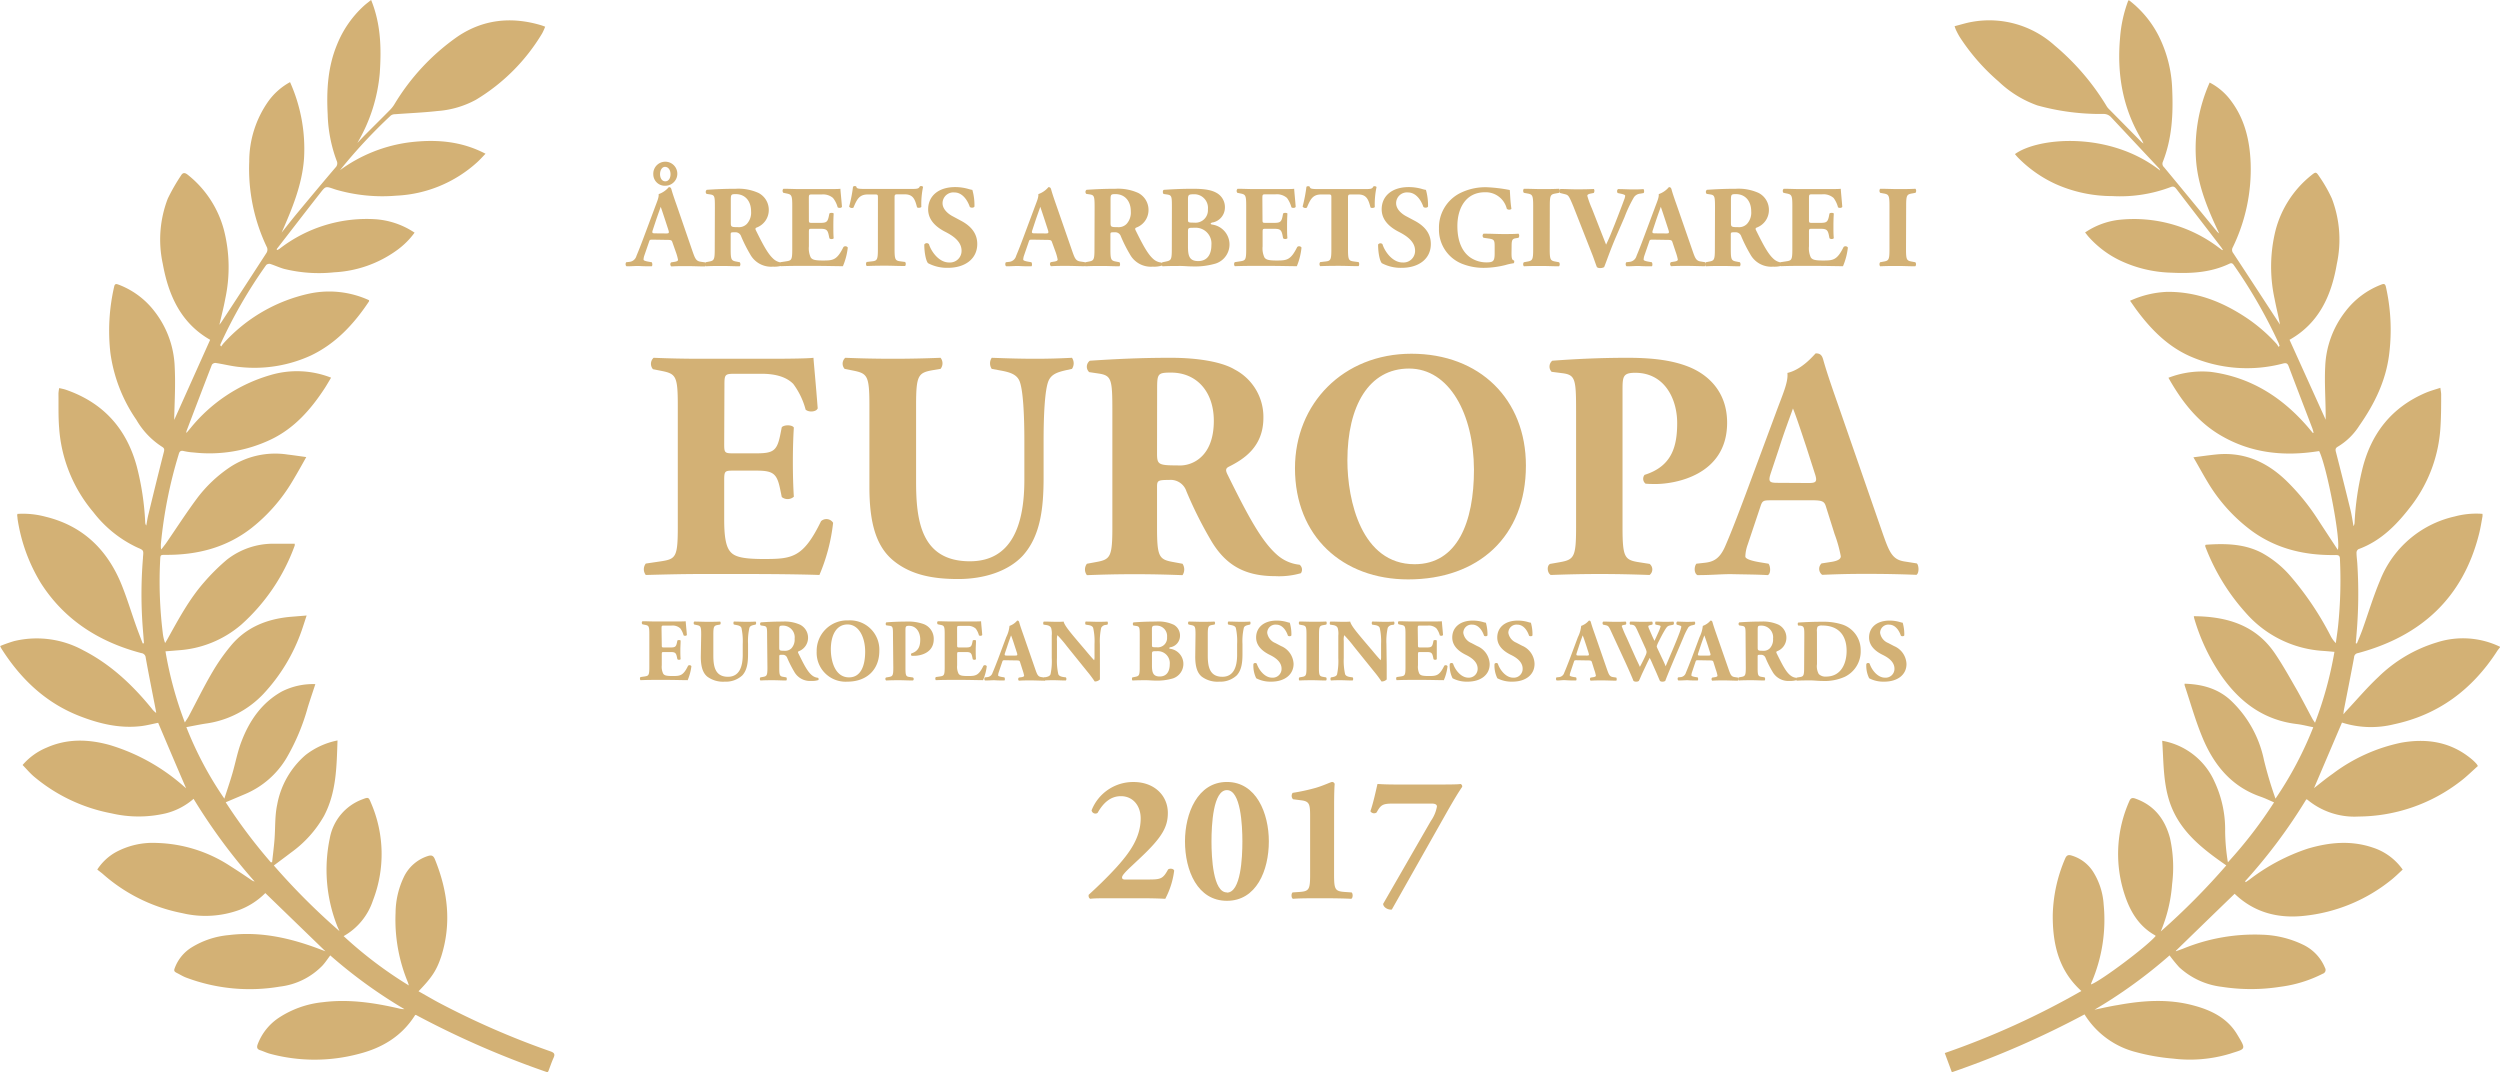 <svg id="Layer_1" data-name="Layer 1" xmlns="http://www.w3.org/2000/svg" viewBox="0 0 536.63 230.16"><defs><style>.cls-1{fill:#d3b175;}</style></defs><path class="cls-1" d="M558.19,167c-.25.32-.52.62-.74,1-5.28,8.09-12.47,13.48-22,15.52a20.5,20.5,0,0,1-11.19-.36l-6,14.07c1.21-.94,2.55-2.06,4-3.07a36.89,36.89,0,0,1,14.72-6.68c5.63-1,10.83-.14,15.3,3.69a10.2,10.2,0,0,1,.87.87,3.19,3.19,0,0,1,.28.45c-1.26,1.12-2.47,2.33-3.82,3.34a36.12,36.12,0,0,1-21.78,7.5,15.8,15.8,0,0,1-11-3.62,1.07,1.07,0,0,0-.23-.07,115.37,115.37,0,0,1-13.14,17.59l.15.18.74-.5a42.33,42.33,0,0,1,12.54-6.68c4.61-1.37,9.29-1.83,14-.23a12.56,12.56,0,0,1,6.4,4.72c-.85.78-1.66,1.59-2.55,2.29a35.59,35.59,0,0,1-18.75,7.65c-5.18.53-10.4-.54-14.77-4.75q-6.31,6.1-12.61,12.23l0,.11,1.53-.55a40.44,40.44,0,0,1,17.05-3,21.57,21.57,0,0,1,8.67,2.12,9.48,9.48,0,0,1,4.76,5,.85.85,0,0,1-.48,1.25,27.81,27.81,0,0,1-9.14,2.81,40.69,40.69,0,0,1-12.56,0,16.25,16.25,0,0,1-9.13-4.21,32.61,32.61,0,0,1-2.06-2.53,105.57,105.57,0,0,1-16.12,11.66c1.67-.35,3.33-.74,5-1,5.45-1,10.91-1.38,16.35.11,3.74,1,7.17,2.69,9.25,6.14s1.86,3.09-1.46,4.18A29.87,29.87,0,0,1,488,255.29a44.5,44.5,0,0,1-7.88-1.37A18.27,18.27,0,0,1,469,245.8a195.38,195.38,0,0,1-28.48,12.42L439,254.1a172.63,172.63,0,0,0,29.32-13.32c-4.93-4.45-6.19-10.19-6.14-16.38a32.34,32.34,0,0,1,2.64-12c.33-.81.74-.91,1.46-.68a8.26,8.26,0,0,1,4.55,3.44,14.94,14.94,0,0,1,2.27,7,34.09,34.09,0,0,1-2.57,16.72,2.19,2.19,0,0,0-.12.33.45.45,0,0,0,0,.16c2.19-.82,11.87-8.07,13.83-10.36,0,0,0-.14-.05-.15-3.91-2.18-5.76-5.82-6.93-9.9a27.9,27.9,0,0,1,1.33-18.88c.29-.7.61-.85,1.32-.6,4.09,1.44,6.37,4.47,7.44,8.51a29,29,0,0,1,.45,9.83A32.4,32.4,0,0,1,485.36,228a150.73,150.73,0,0,0,14.07-14.18c-5.35-3.71-10.37-7.6-12.34-14.18-1.23-4.13-1.12-8.35-1.42-12.57a15.13,15.13,0,0,1,11.25,8.82,24.16,24.16,0,0,1,2.26,10.67,45,45,0,0,0,.59,6.6,95.07,95.07,0,0,0,9.91-12.87c-1-.43-1.94-.89-2.89-1.22-6.39-2.21-10.17-7-12.6-13-1.45-3.55-2.49-7.27-3.71-10.92a1.76,1.76,0,0,1,0-.33c3.71.11,7.1,1,9.89,3.57a24.32,24.32,0,0,1,7.14,12.8,84.55,84.55,0,0,0,2.48,8.3,78,78,0,0,0,8.11-15.33c-1.24-.24-2.37-.54-3.52-.68-7.18-.86-12.35-4.77-16.34-10.56a43,43,0,0,1-5.68-12.07,3.69,3.69,0,0,1-.1-.52c7,.05,13.23,1.85,17.38,7.95,1.76,2.59,3.28,5.35,4.85,8.07,1.12,2,2.14,4,3.22,6,.13.24.31.47.56.85a80.07,80.07,0,0,0,4.17-15.22c-.86-.07-1.63-.15-2.41-.2a24,24,0,0,1-16.58-8.13,45.17,45.17,0,0,1-8.73-14.28,1.1,1.1,0,0,1,0-.27s.08-.11.13-.11c4.14-.29,8.23-.23,12,1.74a22.19,22.19,0,0,1,6.25,5.11,65.58,65.58,0,0,1,8.52,12.72,6.25,6.25,0,0,0,1.12,1.55c.16-1.24.36-2.47.49-3.71a95.67,95.67,0,0,0,.39-14.36c0-.76-.34-.85-1-.84-6.41.1-12.43-1.26-17.74-5.05a35.76,35.76,0,0,1-9.71-10.71c-1-1.66-1.92-3.36-3-5.22,1.68-.21,3.2-.43,4.72-.59,6-.65,10.93,1.5,15.19,5.59a47.21,47.21,0,0,1,6.79,8.32c1.41,2.16,2.83,4.32,4.29,6.54.72-1.9-2.34-17.9-4-21.2-7.5,1.22-14.73.48-21.35-3.49-4.86-2.91-8.22-7.29-11-12.24a20,20,0,0,1,9.14-1.26c8.58,1.15,15.37,5.49,20.93,12l.9,1.08s.06,0,.19,0a9.12,9.12,0,0,0-.25-.91c-1.71-4.47-3.43-8.93-5.12-13.41-.24-.63-.54-.72-1.19-.56a30.4,30.4,0,0,1-19.93-1.54c-4.72-2.08-8.27-5.63-11.33-9.71-.53-.7-1-1.42-1.58-2.22a21.14,21.14,0,0,1,7.9-1.91c6.15-.08,11.62,2,16.71,5.32a34.9,34.9,0,0,1,6.83,5.83,4.26,4.26,0,0,1,.42.65l.24-.19a6.45,6.45,0,0,0-.21-.62A109.06,109.06,0,0,0,501.07,85c-.27-.39-.49-.57-1-.32-4,1.9-8.21,2.12-12.5,1.91A27.28,27.28,0,0,1,476.68,84a21.52,21.52,0,0,1-6.8-5.1c-.25-.28-.47-.59-.76-.94a16.39,16.39,0,0,1,7.07-2.69,30.07,30.07,0,0,1,21.71,6l.64.47h.17a6.32,6.32,0,0,0-.42-.66l-9.57-12.45c-.33-.42-.61-.66-1.24-.41a30.64,30.64,0,0,1-12.54,1.93,29.77,29.77,0,0,1-12.15-2.59,27.2,27.2,0,0,1-8.1-5.7c-.22-.23-.42-.48-.63-.72,4.92-3.6,20.32-5,31.17,3.53a2.24,2.24,0,0,0-.18-.41L474.7,53.22a2.16,2.16,0,0,0-1.71-.7,50.63,50.63,0,0,1-14.11-1.83,23.39,23.39,0,0,1-8.34-5.15,44.49,44.49,0,0,1-8.28-9.46c-.31-.49-.57-1-.84-1.55a7,7,0,0,1-.31-.85c1.29-.32,2.51-.72,3.76-.93a20.93,20.93,0,0,1,17.7,5.06,52.14,52.14,0,0,1,11.15,13,3,3,0,0,0,.49.63q3.5,3.54,7,7.09c.08.07.17.13.46.34-.2-.4-.28-.61-.39-.79-4.11-6.77-5.35-14.15-4.65-21.94a28.65,28.65,0,0,1,1.77-8h.18a22.41,22.41,0,0,1,6.36,7.68,27.45,27.45,0,0,1,2.87,11.27c.24,5.35,0,10.64-2,15.7a1,1,0,0,0,.25,1.16q5.63,6.8,11.22,13.62c.08.09.14.19.22.27s.14.11.41.33c-2.52-5.3-4.66-10.45-5-16.13a34.89,34.89,0,0,1,2.95-16.26,13.14,13.14,0,0,1,4.59,3.93c2.94,3.92,4,8.45,4.2,13.23a38.31,38.31,0,0,1-3.82,18.19,1.1,1.1,0,0,0,.09,1.27c3.17,4.81,6.31,9.63,9.46,14.46l.57.87c-.33-1.86-.81-3.67-1.15-5.5A32.31,32.31,0,0,1,510,77.52a22.33,22.33,0,0,1,7.7-11.85c.9-.72,1-.76,1.65.22a30.37,30.37,0,0,1,2.74,4.79,24.66,24.66,0,0,1,1.07,14C522,91.55,519.29,97.47,513,101l7.76,17.15v-.72c0-3.55-.28-7.11-.1-10.65A20.55,20.55,0,0,1,525,94.91a17.56,17.56,0,0,1,7.67-5.75c.46-.17.81-.3,1,.39A42.06,42.06,0,0,1,534.4,104c-.69,5.77-3.16,10.78-6.44,15.46a13.88,13.88,0,0,1-4.56,4.46c-.57.32-.58.62-.43,1.19q1.6,6.22,3.13,12.47c.27,1.12.43,2.28.64,3.42a1.63,1.63,0,0,0,.23-.85,60.69,60.69,0,0,1,1.6-11.14c1.87-7.84,6.31-13.54,13.81-16.7,1-.4,2-.68,3-1,.07.6.17,1,.17,1.41,0,2.44,0,4.88-.17,7.31a30.7,30.7,0,0,1-6.08,16.38c-3.09,4.08-6.54,7.72-11.51,9.53a.93.93,0,0,0-.41.71c0,.79.12,1.58.17,2.37a102,102,0,0,1-.18,15.34l-.15,1.77.24.06c.41-1,.84-2,1.22-3.06,1.24-3.48,2.29-7,3.74-10.44a22.51,22.51,0,0,1,16-13.76,17.83,17.83,0,0,1,6-.57,3.45,3.45,0,0,1,0,.57c-.23,1.24-.42,2.49-.73,3.71-3.47,13.82-12.54,22-26,25.61a.94.94,0,0,0-.83.91c-.71,3.81-1.47,7.61-2.21,11.41a7.84,7.84,0,0,0-.07.81c.28-.34.42-.53.58-.69,2.29-2.45,4.45-5,6.9-7.3a30.62,30.62,0,0,1,12.55-7.43,18.29,18.29,0,0,1,13.57.93Z" transform="translate(-21.55 -28.06)"/><path class="cls-1" d="M94,187c-.2,5.58-.21,11.1-2.9,16.2A24.62,24.62,0,0,1,84,211.08c-1.18.91-2.39,1.79-3.67,2.76a143.05,143.05,0,0,0,14.09,14.09L94,227a33,33,0,0,1-1.66-19,11,11,0,0,1,7.08-8.39c1.19-.46,1.27-.43,1.74.74a27.57,27.57,0,0,1,.44,21A13.68,13.68,0,0,1,95.31,229a88.84,88.84,0,0,0,14,10.59c-.12-.39-.17-.59-.25-.78A35,35,0,0,1,106.46,224a18.15,18.15,0,0,1,1.73-7.59,8.64,8.64,0,0,1,5.2-4.6c.76-.24,1.18-.13,1.52.72,2.76,6.8,3.61,13.71,1.35,20.83-1,3-2,4.51-4.87,7.48,1.38.77,2.71,1.55,4.06,2.29a174.87,174.87,0,0,0,24.27,10.61c.87.31,1,.64.63,1.44s-.72,1.86-1.08,2.79a1.13,1.13,0,0,1-.2.26,193,193,0,0,1-28.25-12.32c-.1,0-.18.06-.2.1-2.84,4.49-7.05,7-12.06,8.27a36.77,36.77,0,0,1-19.17-.06c-.67-.19-1.31-.51-2-.73s-.76-.65-.52-1.29a11.86,11.86,0,0,1,4.48-5.64,21,21,0,0,1,9.54-3.38c5.48-.69,10.85.1,16.17,1.32a5.05,5.05,0,0,0,1.31.18,105.09,105.09,0,0,1-15.93-11.54c-.58.77-1.07,1.53-1.68,2.19a15.18,15.18,0,0,1-9.16,4.51A38.64,38.64,0,0,1,61.5,237.9c-.69-.26-1.32-.66-2-1s-.61-.58-.41-1.12a8.79,8.79,0,0,1,3.58-4.35,18.28,18.28,0,0,1,8-2.65c6.78-.84,13.2.63,19.47,3l1.27.48-12.91-12.5a15.71,15.71,0,0,1-5.5,3.59,21.32,21.32,0,0,1-12.32.72,36.1,36.1,0,0,1-17-8.36c-.39-.35-.84-.65-1.25-1a11.39,11.39,0,0,1,3.87-3.67A16.68,16.68,0,0,1,55.18,209a30.24,30.24,0,0,1,15.7,4.9c1.58,1,3.09,2,4.63,3.06a2,2,0,0,0,.7.32A123.63,123.63,0,0,1,63.1,199.53a14.36,14.36,0,0,1-5.94,3.11,25.59,25.59,0,0,1-11.71,0,36.28,36.28,0,0,1-16.68-7.95c-.83-.72-1.55-1.58-2.37-2.42a13.67,13.67,0,0,1,5.09-3.7c4.46-2,9-1.87,13.62-.59a42.41,42.41,0,0,1,15.83,8.81l.56.48c-2-4.62-4-9.34-6-14.06-1.08.21-2.35.55-3.65.71-4.62.55-9-.51-13.25-2.17-7.31-2.86-12.65-8-16.78-14.52a4.64,4.64,0,0,1-.23-.5,30.51,30.51,0,0,1,3-1.06,20.8,20.8,0,0,1,14.87,2c5.84,3,10.5,7.38,14.61,12.42a4.19,4.19,0,0,0,1,1c0-.23-.06-.46-.1-.69-.72-3.71-1.47-7.43-2.14-11.15a1.05,1.05,0,0,0-.94-1c-9-2.37-16.49-7.07-21.58-15.05a36.84,36.84,0,0,1-5-13.82c0-.23-.05-.46-.07-.7a2,2,0,0,1,.06-.31,18.66,18.66,0,0,1,6,.6c7.79,1.89,13,6.78,16.1,14,1.31,3.1,2.26,6.35,3.4,9.53.44,1.24.92,2.46,1.39,3.68l.26-.05c-.07-.9-.13-1.81-.21-2.71a94.37,94.37,0,0,1,0-15.59c0-.06,0-.12,0-.18.15-1.51.14-1.48-1.23-2.07A25.58,25.58,0,0,1,41.59,138a31.34,31.34,0,0,1-7.35-18.16c-.19-2.43-.11-4.87-.14-7.31a7.49,7.49,0,0,1,.16-1.17c.52.13,1,.21,1.46.37,8,2.78,13,8.33,15.2,16.49a58.61,58.61,0,0,1,1.8,11.92,1.18,1.18,0,0,0,.23.73c.14-.78.25-1.56.44-2.32,1.09-4.5,2.19-9,3.34-13.5.14-.56.08-.81-.43-1.11a16.91,16.91,0,0,1-5.48-5.77,33.2,33.2,0,0,1-5.57-14.32,42.32,42.32,0,0,1,.81-14.28c.15-.69.5-.57,1-.39a17.51,17.51,0,0,1,7.62,5.67,20.58,20.58,0,0,1,4.37,12c.18,3.54,0,7.1-.1,10.65,0,.22,0,.43,0,.69L66.66,101c-6.26-3.57-8.94-9.5-10.17-16.32a24.46,24.46,0,0,1,1.08-14,41.14,41.14,0,0,1,2.83-4.94c.39-.66.82-.66,1.42-.19a22.46,22.46,0,0,1,7.83,12A32.21,32.21,0,0,1,69.9,92.2c-.33,1.81-.8,3.59-1.26,5.59.24-.34.39-.52.52-.72Q74,89.69,78.78,82.3a1.35,1.35,0,0,0,.1-1.09,38.91,38.91,0,0,1-3.83-18.46,22.39,22.39,0,0,1,4.18-13.06,13.93,13.93,0,0,1,4.58-4,35,35,0,0,1,3,16.38C86.41,67.73,84.25,72.87,82,78c1-1.26,2-2.54,3-3.77,2.84-3.42,5.68-6.83,8.56-10.21a1.25,1.25,0,0,0,.25-1.47,30.69,30.69,0,0,1-1.92-9.9c-.27-5.12,0-10.17,2-15a22.67,22.67,0,0,1,5.84-8.4c.41-.37.86-.69,1.48-1.2,2.11,5.18,2.21,10.41,1.86,15.69a35.52,35.52,0,0,1-4.81,15c.6-.62,1.19-1.26,1.8-1.87,1.72-1.73,3.46-3.44,5.17-5.18a6.86,6.86,0,0,0,.93-1.16,47.66,47.66,0,0,1,13.61-14.62c5.47-3.69,11.5-4.32,17.8-2.47.31.09.6.2,1,.35a12.58,12.58,0,0,1-.63,1.41,41.41,41.41,0,0,1-14.24,14.28,20.35,20.35,0,0,1-8.24,2.41c-3,.34-6.09.46-9.14.69a1.53,1.53,0,0,0-.88.27A112.83,112.83,0,0,0,94.53,64.59a32.22,32.22,0,0,1,15.08-6c5.56-.65,10.94-.26,16.16,2.47-.67.69-1.21,1.3-1.81,1.84a27.69,27.69,0,0,1-17.33,7.16,35.76,35.76,0,0,1-12.9-1.27l-.5-.16c-1.76-.61-1.78-.63-2.9.81-3.15,4-6.27,8.08-9.41,12.12l.15.17a4.09,4.09,0,0,0,.46-.25A30.53,30.53,0,0,1,102,75.11,17.26,17.26,0,0,1,110.54,78a16.87,16.87,0,0,1-3.89,3.84A25.08,25.08,0,0,1,93.3,86.51a31.15,31.15,0,0,1-10.76-.73c-1-.28-2-.75-3-1.07a1,1,0,0,0-.84.22A103.18,103.18,0,0,0,68.85,102a.93.93,0,0,0,0,.24l.19.19a6.35,6.35,0,0,1,.47-.65A34.77,34.77,0,0,1,88,91.07a20.53,20.53,0,0,1,12.76,1.43.62.62,0,0,1,0,.25c-3.24,4.88-7.14,9.08-12.5,11.63a29.07,29.07,0,0,1-15.14,2.47c-1.77-.15-3.52-.62-5.29-.88a.93.93,0,0,0-.79.37c-1.85,4.76-3.66,9.53-5.48,14.31,0,0,0,.11,0,.36l.92-1.1a34.42,34.42,0,0,1,17.08-11.33,20,20,0,0,1,13.06.55c-.46.76-.89,1.52-1.36,2.25-3,4.59-6.52,8.6-11.52,11a30.68,30.68,0,0,1-16.57,2.81,13.31,13.31,0,0,1-2.09-.29c-.7-.19-1,0-1.17.68a97.07,97.07,0,0,0-3.83,19.32c0,.23,0,.47,0,.71a2.17,2.17,0,0,0,.09.4c.37-.49.68-.89,1-1.31,2.21-3.22,4.33-6.51,6.66-9.65a29,29,0,0,1,6.93-6.61,17.63,17.63,0,0,1,12.53-2.81c1.27.15,2.54.34,4,.54-1,1.8-1.95,3.49-2.94,5.14a36.48,36.48,0,0,1-8.76,10.05c-5.43,4.25-11.69,5.84-18.47,5.8-1.16,0-1.13,0-1.19,1.11a90.13,90.13,0,0,0,.55,15.58,9.21,9.21,0,0,0,.51,2.24c.2-.32.4-.64.59-1,2.31-4.16,4.57-8.37,7.74-12a43.77,43.77,0,0,1,4.93-4.89,16.11,16.11,0,0,1,10.08-3.43c1.49,0,3,0,4.48,0a2.18,2.18,0,0,1,0,.4,41.86,41.86,0,0,1-11.5,17,23,23,0,0,1-13.4,5.47l-2.84.23a79.39,79.39,0,0,0,4.16,15.27c.38-.62.68-1,.92-1.5,1.65-3.11,3.2-6.28,5-9.33a41.5,41.5,0,0,1,3.83-5.49c3.28-4.05,7.74-5.87,12.83-6.35l3.56-.29c-.39,1.18-.72,2.23-1.08,3.27A38.43,38.43,0,0,1,78.1,177a20.93,20.93,0,0,1-12.55,6.4c-1.3.21-2.58.48-4,.74a76.09,76.09,0,0,0,8.16,15.35c.58-1.8,1.19-3.58,1.72-5.39.68-2.34,1.12-4.76,2-7,1.71-4.43,4.34-8.21,8.6-10.6a14.77,14.77,0,0,1,7.21-1.59c-.54,1.65-1.1,3.28-1.61,4.93a45.71,45.71,0,0,1-4.58,10.93,18.82,18.82,0,0,1-8.8,7.7L70,200.27a115,115,0,0,0,9.67,12.87l.29,0c.17-1.61.38-3.22.51-4.83.2-2.52.05-5.1.58-7.54a18.42,18.42,0,0,1,6.05-10.61A16.23,16.23,0,0,1,94,187Z" transform="translate(-21.55 -28.06)"/><path class="cls-1" d="M161.68,79.5c-.6,0-.67,0-.82.5l-1,2.9a2.86,2.86,0,0,0-.17.9c0,.15.32.3,1,.42l.75.13c.15.17.2.75,0,.87-.87,0-1.77,0-2.82-.07-.85,0-1.43.07-2.58.07-.27-.15-.25-.67-.07-.87l.67-.08A1.72,1.72,0,0,0,158.16,83c.42-1,.9-2.2,1.57-4l2.28-6.1c.57-1.57,1-2.44.92-3.17a5,5,0,0,0,2.18-1.5c.32,0,.47.13.57.5.2.73.5,1.65,1.13,3.42L170.2,82c.53,1.5.75,2.08,1.68,2.23l1,.15c.15.12.2.72,0,.87-1.2,0-2.55-.07-3.85-.07s-2.22,0-3.37.07a.57.57,0,0,1-.05-.87l.8-.13c.58-.1.68-.27.68-.42a10.54,10.54,0,0,0-.48-1.7L165.86,80c-.13-.4-.33-.45-1.2-.45Zm2.85-1.33c.58,0,.7-.07.5-.72l-.65-2c-.35-1.07-.8-2.42-1-3-.2.58-.7,1.93-1.08,3.08l-.62,1.87c-.23.68-.1.75.52.75Zm-2.75-12.72a2.58,2.58,0,1,1,2.58,2.48A2.47,2.47,0,0,1,161.78,65.45Zm3.7,0c0-.82-.4-1.52-1.12-1.57s-1.13.75-1.13,1.57.4,1.53,1.13,1.53S165.48,66.28,165.48,65.45Z" transform="translate(-21.55 -28.06)"/><path class="cls-1" d="M175,72.7c0-2.5,0-2.77-1.1-2.92l-.68-.1a.57.57,0,0,1,.05-.88c1.88-.12,3.83-.22,6.2-.22a10.45,10.45,0,0,1,4.9.9,4.08,4.08,0,0,1,2.2,3.69,4,4,0,0,1-2.65,3.75c-.25.13-.25.28-.13.55,1.65,3.35,2.68,5.23,3.88,6.25a3,3,0,0,0,1.67.7.47.47,0,0,1,.1.65,5.86,5.86,0,0,1-2,.23,5.11,5.11,0,0,1-4.85-2.63,31.89,31.89,0,0,1-1.95-3.87,1.27,1.27,0,0,0-1.32-.88c-.88,0-.93,0-.93.55v3.08c0,2.3.15,2.47,1.28,2.67l.67.13a.77.77,0,0,1,0,.87c-1.32,0-2.47-.07-3.67-.07s-2.35,0-3.65.07a.71.71,0,0,1,0-.87l.67-.13c1.13-.2,1.28-.37,1.28-2.67Zm3.42,3.17c0,.88.08.95,1.55.95a2.38,2.38,0,0,0,1.9-.7,3.6,3.6,0,0,0,.9-2.7c0-2.25-1.32-3.69-3.27-3.69-1,0-1.08.07-1.08,1.27Z" transform="translate(-21.55 -28.06)"/><path class="cls-1" d="M195.18,75.15c0,.7,0,.75.7.75h1.72c1.3,0,1.6-.18,1.85-1.38l.13-.62c.17-.2.8-.2.92,0-.05.8-.07,1.7-.07,2.65s0,1.85.07,2.65c-.12.23-.75.25-.92,0l-.13-.63c-.25-1.2-.55-1.4-1.85-1.4h-1.72c-.67,0-.7,0-.7.78v3a4.56,4.56,0,0,0,.4,2.38c.33.45.8.65,2.62.65,2.18,0,3-.08,4.4-2.9a.61.61,0,0,1,.93.12,14.13,14.13,0,0,1-1.05,4c-1.33,0-3.73-.07-5.77-.07h-3.25c-1.2,0-2.43,0-4.3.07a.71.71,0,0,1,0-.87l1.17-.18c1.13-.17,1.28-.32,1.28-2.62V72.22c0-2.27-.15-2.42-1.28-2.64l-.62-.13a.62.62,0,0,1,0-.87c1.17,0,2.4.07,3.6.07h5.29c1.6,0,3,0,3.35-.07,0,.4.2,2.19.33,3.87-.1.27-.68.32-.93.1a5.44,5.44,0,0,0-1-2A3.25,3.25,0,0,0,198,69.8h-2c-.83,0-.83,0-.83,1Z" transform="translate(-21.55 -28.06)"/><path class="cls-1" d="M210,70.52c0-.59,0-.72-.6-.72h-1.55c-1.83,0-2.35,1-3.1,2.82a.71.71,0,0,1-.93-.22,30.72,30.72,0,0,0,.83-4.25A.62.62,0,0,1,205,68a.55.55,0,0,1,.35.1c.12.42.2.52,2.1.52h9.29c1.65,0,2,0,2.25-.55a.65.65,0,0,1,.33-.07.54.54,0,0,1,.37.17,17.71,17.71,0,0,0-.37,4.3c-.13.22-.8.27-.93.07-.42-1.59-.77-2.77-2.65-2.77h-1.5c-.6,0-.67.08-.67.72v11c0,2.32.15,2.52,1.27,2.67l1,.13a.77.77,0,0,1,0,.87c-1.62,0-2.87-.07-4-.07s-2.5,0-4.25.07a.71.71,0,0,1,0-.87l1.12-.13c1.13-.12,1.28-.35,1.28-2.67Z" transform="translate(-21.55 -28.06)"/><path class="cls-1" d="M225,85.55a8.7,8.7,0,0,1-4.25-1c-.47-.55-.8-2.35-.8-4a.62.62,0,0,1,1-.08c.5,1.63,2.18,3.93,4.3,3.93a2.49,2.49,0,0,0,2.7-2.53c0-2-1.9-3.22-3.4-4-1.8-.9-3.77-2.4-3.77-4.88,0-2.82,2.17-4.77,5.8-4.77a10.1,10.1,0,0,1,2.84.4,6.08,6.08,0,0,0,.85.2,12.17,12.17,0,0,1,.45,3.57c-.12.3-.75.33-1,.08-.43-1.27-1.5-3.1-3.3-3.1a2.32,2.32,0,0,0-2.55,2.32c0,1.15,1,2.2,2.28,2.85l1.64.88c1.55.82,3.53,2.27,3.53,5C231.33,83.55,228.8,85.55,225,85.55Z" transform="translate(-21.55 -28.06)"/><path class="cls-1" d="M243.18,79.5c-.6,0-.67,0-.82.5l-1,2.9a2.86,2.86,0,0,0-.17.9c0,.15.32.3,1,.42l.75.13c.15.17.2.75,0,.87-.87,0-1.77,0-2.82-.07-.85,0-1.43.07-2.58.07-.27-.15-.25-.67-.07-.87l.67-.08A1.72,1.72,0,0,0,239.66,83c.42-1,.9-2.2,1.57-4l2.28-6.1c.57-1.57,1-2.44.92-3.17a5,5,0,0,0,2.17-1.5c.33,0,.48.13.58.5.2.73.5,1.65,1.12,3.42l3.4,9.8c.53,1.5.75,2.08,1.68,2.23l1,.15c.15.12.2.72,0,.87-1.2,0-2.55-.07-3.85-.07s-2.22,0-3.37.07a.56.56,0,0,1-.05-.87l.8-.13c.57-.1.67-.27.67-.42a10,10,0,0,0-.47-1.7L247.35,80c-.12-.4-.32-.45-1.2-.45ZM246,78.17c.57,0,.7-.07.5-.72l-.65-2c-.35-1.07-.8-2.42-1-3-.19.58-.69,1.93-1.07,3.08l-.62,1.87c-.23.68-.1.75.52.75Z" transform="translate(-21.55 -28.06)"/><path class="cls-1" d="M256.51,72.7c0-2.5-.05-2.77-1.1-2.92l-.68-.1a.57.57,0,0,1,.05-.88c1.88-.12,3.82-.22,6.2-.22a10.47,10.47,0,0,1,4.9.9,4.08,4.08,0,0,1,2.2,3.69,4,4,0,0,1-2.65,3.75c-.25.13-.25.28-.13.55,1.65,3.35,2.68,5.23,3.88,6.25a3,3,0,0,0,1.67.7.47.47,0,0,1,.1.65,5.86,5.86,0,0,1-2,.23,5.11,5.11,0,0,1-4.85-2.63,30.51,30.51,0,0,1-1.95-3.87,1.27,1.27,0,0,0-1.33-.88c-.87,0-.92,0-.92.55v3.08c0,2.3.15,2.47,1.27,2.67l.68.13a.81.81,0,0,1,0,.87c-1.33,0-2.48-.07-3.68-.07s-2.34,0-3.64.07a.71.71,0,0,1,0-.87l.67-.13c1.13-.2,1.28-.37,1.28-2.67Zm3.42,3.17c0,.88.07.95,1.55.95a2.39,2.39,0,0,0,1.9-.7,3.64,3.64,0,0,0,.9-2.7c0-2.25-1.33-3.69-3.28-3.69-1,0-1.07.07-1.07,1.27Z" transform="translate(-21.55 -28.06)"/><path class="cls-1" d="M273.1,72.72c0-2.52,0-2.77-1.09-2.92l-.68-.1c-.22-.12-.27-.87.1-.9,1.9-.12,3.72-.22,6.22-.22s4,.27,5.1.92a3.49,3.49,0,0,1,1.73,3.17,3.28,3.28,0,0,1-2.55,3.13c-.25,0-.5.15-.5.27s.12.15.35.2a4.31,4.31,0,0,1,.75,8.35,15.67,15.67,0,0,1-5,.63c-.9,0-1.85-.1-2.57-.1-1.23,0-2.45,0-3.87.07-.2-.15-.2-.8,0-.87l.72-.15c1.12-.23,1.27-.4,1.27-2.65Zm3.45,2.43c0,.65,0,.7,1.33.7A2.67,2.67,0,0,0,280.83,73a2.93,2.93,0,0,0-3.08-3.24c-1.17,0-1.2.2-1.2,1.29Zm0,5.77c0,2,.25,3.18,2.2,3.18s2.83-1.43,2.83-3.45a3.39,3.39,0,0,0-3.65-3.7c-1.38,0-1.38,0-1.38,1Z" transform="translate(-21.55 -28.06)"/><path class="cls-1" d="M292.55,75.15c0,.7,0,.75.7.75H295c1.3,0,1.6-.18,1.85-1.38l.12-.62c.18-.2.8-.2.93,0-.05.8-.08,1.7-.08,2.65s0,1.85.08,2.65a.72.72,0,0,1-.93,0l-.12-.63c-.25-1.2-.55-1.4-1.85-1.4h-1.73c-.67,0-.7,0-.7.78v3a4.56,4.56,0,0,0,.4,2.38c.33.45.8.65,2.63.65,2.17,0,3-.08,4.4-2.9a.6.6,0,0,1,.92.12,14.13,14.13,0,0,1-1,4c-1.32,0-3.72-.07-5.77-.07h-3.25c-1.2,0-2.42,0-4.3.07a.71.71,0,0,1,0-.87l1.18-.18c1.12-.17,1.27-.32,1.27-2.62V72.22c0-2.27-.15-2.42-1.27-2.64l-.63-.13a.63.63,0,0,1,.05-.87c1.18,0,2.4.07,3.6.07H296c1.6,0,3,0,3.35-.07,0,.4.2,2.19.32,3.87-.1.27-.67.32-.92.1a5.79,5.79,0,0,0-.95-2,3.28,3.28,0,0,0-2.45-.78h-2c-.83,0-.83,0-.83,1Z" transform="translate(-21.55 -28.06)"/><path class="cls-1" d="M307.33,70.52c0-.59,0-.72-.6-.72h-1.55c-1.83,0-2.35,1-3.1,2.82a.7.7,0,0,1-.92-.22,32,32,0,0,0,.82-4.25.62.62,0,0,1,.35-.12.55.55,0,0,1,.35.1c.12.42.2.52,2.1.52h9.3c1.65,0,2,0,2.25-.55a.61.61,0,0,1,.32-.07.56.56,0,0,1,.38.17,17.66,17.66,0,0,0-.38,4.3c-.12.22-.8.27-.92.07-.43-1.59-.78-2.77-2.65-2.77h-1.5c-.6,0-.68.08-.68.72v11c0,2.32.15,2.52,1.28,2.67l1,.13a.81.81,0,0,1,0,.87c-1.63,0-2.88-.07-4-.07s-2.5,0-4.25.07a.71.71,0,0,1,0-.87l1.12-.13c1.13-.12,1.28-.35,1.28-2.67Z" transform="translate(-21.55 -28.06)"/><path class="cls-1" d="M322.4,85.55a8.61,8.61,0,0,1-4.24-1c-.48-.55-.8-2.35-.8-4a.61.61,0,0,1,.94-.08c.5,1.63,2.18,3.93,4.3,3.93a2.49,2.49,0,0,0,2.7-2.53c0-2-1.9-3.22-3.4-4-1.8-.9-3.77-2.4-3.77-4.88,0-2.82,2.17-4.77,5.8-4.77a10.17,10.17,0,0,1,2.85.4,5.77,5.77,0,0,0,.85.2,12.17,12.17,0,0,1,.45,3.57c-.13.3-.75.33-1,.08-.42-1.27-1.5-3.1-3.3-3.1a2.32,2.32,0,0,0-2.55,2.32c0,1.15,1,2.2,2.28,2.85l1.65.88c1.55.82,3.52,2.27,3.52,5C328.7,83.55,326.18,85.55,322.4,85.55Z" transform="translate(-21.55 -28.06)"/><path class="cls-1" d="M346,82.32c0,1.05.05,1.55.53,1.65.1.1.07.53-.08.6a11.54,11.54,0,0,0-1.75.38,19.51,19.51,0,0,1-4.42.6,12.5,12.5,0,0,1-4.93-.88,7.87,7.87,0,0,1-4.92-7.55,8.27,8.27,0,0,1,4.4-7.54,12.15,12.15,0,0,1,5.85-1.33,32,32,0,0,1,4.95.6c.07.75.1,2.5.35,4-.1.28-.78.3-1,0a4.65,4.65,0,0,0-4.7-3.52c-4,0-5.9,3.3-5.9,7.25,0,3.57,1.22,5.7,2.85,6.8a6.11,6.11,0,0,0,3.42,1c1.43,0,1.73-.28,1.73-1.9V80.92c0-1.35-.15-1.5-1.35-1.67L340,79.1a.57.57,0,0,1,0-.88c1.77,0,3,.08,4.22.08s2.43,0,3.28-.08a.72.72,0,0,1,0,.88l-.58.1c-.75.12-.9.37-.9,1.72Z" transform="translate(-21.55 -28.06)"/><path class="cls-1" d="M354.2,81.5c0,2.35.15,2.52,1.3,2.72l.7.13a.71.71,0,0,1,0,.87c-1.35,0-2.58-.07-3.75-.07s-2.45,0-3.8.07a.71.71,0,0,1,0-.87l.7-.13c1.15-.2,1.3-.37,1.3-2.72V72.3c0-2.35-.15-2.52-1.3-2.72l-.7-.13a.71.71,0,0,1,0-.87c1.35,0,2.6.07,3.8.07s2.42,0,3.77-.07a.71.71,0,0,1,0,.87l-.7.13c-1.15.2-1.3.37-1.3,2.72Z" transform="translate(-21.55 -28.06)"/><path class="cls-1" d="M368.38,79c-1.28,3-1.93,5-2.5,6.4a1.73,1.73,0,0,1-.88.2,1,1,0,0,1-.67-.2c-.28-.68-.7-2-1.05-2.85l-4-10.18c-1-2.39-1.08-2.44-1.88-2.64l-1-.25a.65.65,0,0,1,.1-.85c1.28,0,2.1.07,3.4.07,1.15,0,2.23,0,3.75-.07.2.15.18.62,0,.85l-.75.15c-.45.1-.63.25-.63.47a20.7,20.7,0,0,0,1,2.75l2.2,5.62.83,2.1c.2-.42.6-1.27.9-2l.95-2.35c.62-1.58,1.7-4.38,2-5.23a3.41,3.41,0,0,0,.25-.89c0-.18-.2-.28-.8-.43l-.8-.17c-.2-.2-.2-.73.1-.85,1.17,0,2.12.07,3.07.07s1.6,0,2.33-.07c.2.1.22.7.05.85l-.65.12a1.83,1.83,0,0,0-1.45.83,28.69,28.69,0,0,0-2,4.24Z" transform="translate(-21.55 -28.06)"/><path class="cls-1" d="M376.35,79.5c-.6,0-.67,0-.82.5l-1,2.9a2.86,2.86,0,0,0-.17.9c0,.15.32.3,1,.42l.75.13c.15.17.2.75,0,.87-.87,0-1.77,0-2.82-.07-.85,0-1.43.07-2.58.07-.27-.15-.25-.67-.07-.87l.67-.08A1.72,1.72,0,0,0,372.83,83c.42-1,.9-2.2,1.57-4l2.28-6.1c.57-1.57,1-2.44.92-3.17a5,5,0,0,0,2.18-1.5c.32,0,.47.13.57.5.2.73.5,1.65,1.13,3.42l3.4,9.8c.52,1.5.75,2.08,1.67,2.23l.95.15c.15.12.2.72,0,.87-1.2,0-2.55-.07-3.85-.07s-2.23,0-3.38.07a.57.57,0,0,1-.05-.87l.8-.13c.58-.1.68-.27.68-.42a10.54,10.54,0,0,0-.48-1.7L380.53,80c-.13-.4-.33-.45-1.2-.45Zm2.85-1.33c.58,0,.7-.07.5-.72l-.65-2c-.35-1.07-.8-2.42-1-3-.2.58-.7,1.93-1.08,3.08l-.62,1.87c-.23.68-.1.75.52.75Z" transform="translate(-21.55 -28.06)"/><path class="cls-1" d="M389.68,72.7c0-2.5-.05-2.77-1.1-2.92l-.68-.1a.57.57,0,0,1,.05-.88c1.88-.12,3.83-.22,6.2-.22a10.45,10.45,0,0,1,4.9.9,4.08,4.08,0,0,1,2.2,3.69,4,4,0,0,1-2.65,3.75c-.25.13-.25.28-.12.55,1.65,3.35,2.67,5.23,3.87,6.25a3,3,0,0,0,1.67.7.47.47,0,0,1,.1.65,5.86,5.86,0,0,1-2,.23,5.11,5.11,0,0,1-4.85-2.63,31.89,31.89,0,0,1-1.95-3.87,1.27,1.27,0,0,0-1.32-.88c-.88,0-.93,0-.93.55v3.08c0,2.3.15,2.47,1.28,2.67l.67.13a.77.77,0,0,1,0,.87c-1.32,0-2.47-.07-3.67-.07s-2.35,0-3.65.07a.71.71,0,0,1,0-.87l.67-.13c1.13-.2,1.28-.37,1.28-2.67Zm3.42,3.17c0,.88.08.95,1.55.95a2.38,2.38,0,0,0,1.9-.7,3.6,3.6,0,0,0,.9-2.7c0-2.25-1.32-3.69-3.27-3.69-1,0-1.08.07-1.08,1.27Z" transform="translate(-21.55 -28.06)"/><path class="cls-1" d="M409.85,75.15c0,.7,0,.75.7.75h1.73c1.3,0,1.6-.18,1.85-1.38l.12-.62c.18-.2.8-.2.93,0-.05.8-.08,1.7-.08,2.65s0,1.85.08,2.65a.72.72,0,0,1-.93,0l-.12-.63c-.25-1.2-.55-1.4-1.85-1.4h-1.73c-.67,0-.7,0-.7.78v3a4.56,4.56,0,0,0,.4,2.38c.33.45.8.65,2.63.65,2.17,0,3-.08,4.4-2.9a.6.6,0,0,1,.92.12,14.13,14.13,0,0,1-1.05,4c-1.32,0-3.72-.07-5.77-.07h-3.25c-1.2,0-2.43,0-4.3.07a.71.71,0,0,1,0-.87l1.17-.18c1.13-.17,1.28-.32,1.28-2.62V72.22c0-2.27-.15-2.42-1.28-2.64l-.62-.13a.62.62,0,0,1,.05-.87c1.17,0,2.4.07,3.6.07h5.3c1.6,0,3,0,3.35-.07,0,.4.19,2.19.32,3.87-.1.27-.67.32-.92.1a5.79,5.79,0,0,0-.95-2,3.28,3.28,0,0,0-2.45-.78h-2c-.83,0-.83,0-.83,1Z" transform="translate(-21.55 -28.06)"/><path class="cls-1" d="M430.68,81.5c0,2.35.15,2.52,1.3,2.72l.7.13a.71.71,0,0,1,0,.87c-1.35,0-2.57-.07-3.75-.07s-2.45,0-3.8.07a.71.71,0,0,1,0-.87l.7-.13c1.15-.2,1.3-.37,1.3-2.72V72.3c0-2.35-.15-2.52-1.3-2.72l-.7-.13a.71.71,0,0,1,0-.87c1.35,0,2.6.07,3.8.07s2.43,0,3.78-.07a.71.71,0,0,1,0,.87l-.7.13c-1.15.2-1.3.37-1.3,2.72Z" transform="translate(-21.55 -28.06)"/><path class="cls-1" d="M177,123.27c0,2,.07,2.1,2,2.1h4.83c3.64,0,4.48-.49,5.18-3.85l.35-1.75c.49-.56,2.24-.56,2.59.07-.14,2.24-.21,4.76-.21,7.42s.07,5.18.21,7.42a2,2,0,0,1-2.59.07L189,133c-.7-3.36-1.54-3.92-5.18-3.92H179c-1.89,0-2,.07-2,2.17v8.33c0,3.22.28,5.46,1.12,6.65s2.24,1.82,7.35,1.82c6.09,0,8.47-.21,12.32-8.12a1.7,1.7,0,0,1,2.59.35,39.69,39.69,0,0,1-2.94,11.2c-3.71-.14-10.43-.21-16.17-.21h-9.1c-3.36,0-6.79.07-12,.21a2,2,0,0,1,0-2.45l3.3-.49c3.15-.49,3.57-.91,3.57-7.35V115.08c0-6.37-.42-6.79-3.57-7.42l-1.76-.35a1.76,1.76,0,0,1,.14-2.45c3.3.14,6.73.21,10.09.21h14.84c4.48,0,8.47-.07,9.38-.21.07,1.12.56,6.16.91,10.85-.28.77-1.89.91-2.59.28a16.2,16.2,0,0,0-2.66-5.53c-1.33-1.33-3.43-2.17-6.86-2.17h-5.6c-2.31,0-2.31.14-2.31,2.73Z" transform="translate(-21.55 -28.06)"/><path class="cls-1" d="M208.17,115.15c0-6.51-.42-6.93-3.57-7.56l-1.75-.35a1.68,1.68,0,0,1,.14-2.38c3.36.14,6.86.21,10.23.21s6.86-.07,10.22-.21a1.9,1.9,0,0,1,0,2.38l-1.68.28c-3.15.56-3.57,1.12-3.57,7.63v16.17c0,8.19.91,17.22,11.55,17.22,9,0,11.69-7.84,11.69-17.43v-8.47c0-5.67-.28-11-1.05-12.81-.63-1.47-2.17-1.89-4.06-2.24l-1.89-.35a2.11,2.11,0,0,1,0-2.38c3.78.14,6.51.21,9.38.21,2.59,0,5.18-.07,7.84-.21a2.11,2.11,0,0,1,0,2.38l-1.26.28c-1.82.42-3.15.84-3.78,2.31-.77,1.82-1.05,7.14-1.05,12.81v7.84c0,6.58-.63,12.6-4.48,16.87-3.08,3.29-8.19,5-13.86,5-5.32,0-10.08-.84-13.86-3.92s-5.19-8.19-5.19-15.82Z" transform="translate(-21.55 -28.06)"/><path class="cls-1" d="M260.32,116.41c0-7-.14-7.77-3.08-8.19l-1.89-.28a1.59,1.59,0,0,1,.14-2.45c5.25-.35,10.71-.63,17.37-.63,5.95,0,11.06.91,13.72,2.52a11.47,11.47,0,0,1,6.16,10.36c0,6.23-4.2,8.89-7.42,10.5-.7.35-.7.77-.35,1.54,4.62,9.38,7.49,14.63,10.85,17.5a8.56,8.56,0,0,0,4.69,2,1.34,1.34,0,0,1,.28,1.82,16.86,16.86,0,0,1-5.53.63c-6.44,0-10.5-2.31-13.58-7.35a87.47,87.47,0,0,1-5.46-10.85,3.55,3.55,0,0,0-3.71-2.45c-2.45,0-2.6.14-2.6,1.54v8.61c0,6.44.42,6.93,3.58,7.49l1.89.35a2.22,2.22,0,0,1,0,2.45c-3.72-.14-6.94-.21-10.3-.21s-6.58.07-10.22.21a2,2,0,0,1,0-2.45l1.89-.35c3.15-.56,3.57-1.05,3.57-7.49Zm9.59,8.89c0,2.45.21,2.66,4.35,2.66a6.72,6.72,0,0,0,5.32-2c1.19-1.19,2.52-3.43,2.52-7.56,0-6.3-3.71-10.36-9.17-10.36-2.87,0-3,.21-3,3.57Z" transform="translate(-21.55 -28.06)"/><path class="cls-1" d="M349.09,128c0,15.26-10.22,24.43-25.27,24.43-14.08,0-24.3-9.24-24.3-23.87,0-13.86,10.36-24.57,25-24.57S349.09,113.75,349.09,128ZM324,107.17c-8.61,0-13.23,8-13.23,19.74,0,8.54,3,22.26,14.43,22.26,9.17,0,12.74-9,12.74-20.3C337.89,116.9,332.64,107.17,324,107.17Z" transform="translate(-21.55 -28.06)"/><path class="cls-1" d="M359.86,116.41c0-7.07-.14-7.91-3.08-8.26l-2.17-.28a1.62,1.62,0,0,1,.14-2.38c4.62-.35,10.08-.63,16.17-.63s9.87.7,12.82,1.82c4.27,1.61,8.54,5.32,8.54,12.11,0,11.48-11.56,13.16-15.27,13.16-.84,0-1.47,0-2.24-.07a1.34,1.34,0,0,1-.21-1.89c5.81-1.82,7-6,7-11.13s-2.67-10.78-9-10.78c-2.59,0-2.73.77-2.73,3.57v29.54c0,6.51.42,7.07,3.57,7.56l2.24.35a1.51,1.51,0,0,1,0,2.38c-3.92-.14-7.35-.21-10.71-.21s-6.72.07-10.5.21c-.77-.42-.91-2-.14-2.38l2-.35c3.15-.56,3.57-1.05,3.57-7.56Z" transform="translate(-21.55 -28.06)"/><path class="cls-1" d="M401.72,135.45c-1.68,0-1.89.07-2.31,1.4L396.68,145a8.16,8.16,0,0,0-.49,2.52c0,.42.91.84,2.87,1.19l2.1.35c.42.49.56,2.1-.14,2.45-2.45-.14-5-.14-7.91-.21-2.38,0-4,.21-7.21.21-.77-.42-.7-1.89-.21-2.45l1.89-.21c1.68-.21,3.08-.77,4.27-3.5s2.52-6.16,4.41-11.2L402.63,117c1.61-4.41,2.8-6.86,2.59-8.89,3.36-.77,5.95-4.2,6.09-4.2.91,0,1.33.35,1.61,1.4.56,2,1.41,4.62,3.16,9.59l9.52,27.44c1.47,4.2,2.1,5.81,4.69,6.23L433,149c.42.35.56,2-.07,2.45-3.36-.14-7.14-.21-10.78-.21s-6.23.07-9.46.21a1.59,1.59,0,0,1-.14-2.45l2.24-.35c1.62-.28,1.89-.77,1.89-1.19a28.43,28.43,0,0,0-1.33-4.76l-1.89-6c-.35-1.12-.91-1.26-3.36-1.26Zm8-3.71c1.61,0,2-.21,1.4-2L409.28,124c-1-3-2.24-6.79-2.87-8.26-.56,1.61-2,5.39-3,8.61l-1.75,5.25c-.63,1.89-.28,2.1,1.47,2.1Z" transform="translate(-21.55 -28.06)"/><path class="cls-1" d="M163.6,166.47c0,.53,0,.57.53.57h1.31c1,0,1.22-.13,1.41-1l.1-.48c.13-.15.6-.15.7,0,0,.61-.06,1.29-.06,2s0,1.4.06,2a.54.54,0,0,1-.7,0l-.1-.48c-.19-.91-.42-1.06-1.41-1.06h-1.31c-.51,0-.53,0-.53.59v2.26a3.39,3.39,0,0,0,.31,1.8c.24.35.6.5,2,.5,1.65,0,2.3-.06,3.34-2.21a.47.47,0,0,1,.71.1,11.07,11.07,0,0,1-.8,3c-1,0-2.83-.06-4.39-.06h-2.47c-.91,0-1.84,0-3.27.06a.55.55,0,0,1,0-.67l.9-.13c.85-.13,1-.25,1-2v-7.09c0-1.73-.12-1.84-1-2l-.48-.1a.47.47,0,0,1,0-.66c.89,0,1.82.05,2.74.05h4c1.22,0,2.3,0,2.55-.05,0,.3.15,1.67.25,2.94-.08.21-.52.25-.71.08a4.26,4.26,0,0,0-.72-1.5,2.45,2.45,0,0,0-1.86-.59h-1.52c-.63,0-.63,0-.63.74Z" transform="translate(-21.55 -28.06)"/><path class="cls-1" d="M172.06,164.27c0-1.77-.12-1.88-1-2.05l-.48-.1a.45.45,0,0,1,0-.64c.91,0,1.86.05,2.77.05s1.87,0,2.78-.05a.51.51,0,0,1,0,.64l-.46.08c-.85.15-1,.3-1,2.07v4.39c0,2.22.25,4.67,3.14,4.67,2.43,0,3.17-2.13,3.17-4.73v-2.3a13.59,13.59,0,0,0-.28-3.47c-.18-.4-.59-.52-1.11-.61l-.51-.1a.57.57,0,0,1,0-.64c1,0,1.77.05,2.55.05s1.4,0,2.12-.05a.54.54,0,0,1,0,.64l-.34.08c-.49.11-.85.23-1,.63a13,13,0,0,0-.29,3.47v2.13c0,1.78-.17,3.42-1.21,4.58a5.17,5.17,0,0,1-3.77,1.37,5.7,5.7,0,0,1-3.76-1.07c-1-.82-1.4-2.22-1.4-4.29Z" transform="translate(-21.55 -28.06)"/><path class="cls-1" d="M186.21,164.61c0-1.9,0-2.11-.83-2.22l-.52-.08a.43.43,0,0,1,0-.66c1.43-.1,2.91-.17,4.71-.17a8,8,0,0,1,3.73.68A3.12,3.12,0,0,1,195,165a3.07,3.07,0,0,1-2,2.85c-.19.1-.19.21-.09.42,1.25,2.55,2,4,2.94,4.75a2.34,2.34,0,0,0,1.28.53.35.35,0,0,1,.07.49,4.34,4.34,0,0,1-1.5.18,3.86,3.86,0,0,1-3.68-2,24.63,24.63,0,0,1-1.49-2.94,1,1,0,0,0-1-.67c-.67,0-.71,0-.71.42v2.34c0,1.74.12,1.88,1,2l.52.09a.62.62,0,0,1,0,.67c-1,0-1.89-.06-2.8-.06s-1.78,0-2.77.06a.55.55,0,0,1,0-.67l.51-.09c.86-.15,1-.29,1-2Zm2.6,2.41c0,.67.06.73,1.18.73a1.85,1.85,0,0,0,1.45-.54,2.77,2.77,0,0,0,.68-2.05,2.51,2.51,0,0,0-2.49-2.81c-.78,0-.82.06-.82,1Z" transform="translate(-21.55 -28.06)"/><path class="cls-1" d="M210.3,167.75c0,4.14-2.77,6.63-6.86,6.63a6.21,6.21,0,0,1-6.59-6.48,6.54,6.54,0,0,1,6.78-6.67A6.29,6.29,0,0,1,210.3,167.75Zm-6.82-5.65c-2.34,0-3.59,2.19-3.59,5.36,0,2.32.82,6,3.91,6,2.49,0,3.46-2.43,3.46-5.51C207.26,164.74,205.84,162.1,203.48,162.1Z" transform="translate(-21.55 -28.06)"/><path class="cls-1" d="M213.23,164.61c0-1.92,0-2.15-.84-2.24l-.59-.08c-.17-.09-.17-.51,0-.64,1.26-.1,2.74-.17,4.39-.17a9.82,9.82,0,0,1,3.48.49,3.37,3.37,0,0,1,2.31,3.29c0,3.11-3.13,3.57-4.14,3.57a5.82,5.82,0,0,1-.6,0,.36.36,0,0,1-.06-.51c1.58-.5,1.9-1.62,1.9-3s-.72-2.93-2.43-2.93c-.71,0-.74.21-.74,1v8c0,1.76.11,1.91,1,2l.61.09a.41.41,0,0,1,0,.65c-1.06,0-2-.06-2.9-.06s-1.83,0-2.85.06c-.21-.12-.25-.55,0-.65l.53-.09c.86-.15,1-.29,1-2Z" transform="translate(-21.55 -28.06)"/><path class="cls-1" d="M227,166.47c0,.53,0,.57.53.57h1.32c1,0,1.21-.13,1.4-1l.1-.48c.13-.15.6-.15.7,0,0,.61-.06,1.29-.06,2s0,1.4.06,2a.54.54,0,0,1-.7,0l-.1-.48c-.19-.91-.42-1.06-1.4-1.06h-1.32c-.51,0-.53,0-.53.59v2.26a3.39,3.39,0,0,0,.31,1.8c.24.35.6.5,2,.5,1.65,0,2.3-.06,3.34-2.21a.47.47,0,0,1,.71.1,10.72,10.72,0,0,1-.8,3c-1,0-2.83-.06-4.39-.06h-2.47c-.91,0-1.84,0-3.27.06a.55.55,0,0,1,0-.67l.9-.13c.85-.13,1-.25,1-2v-7.09c0-1.73-.12-1.84-1-2l-.48-.1a.47.47,0,0,1,0-.66c.89,0,1.82.05,2.74.05h4c1.22,0,2.3,0,2.55-.05,0,.3.15,1.67.25,2.94-.08.21-.52.25-.71.08A4.26,4.26,0,0,0,231,163a2.45,2.45,0,0,0-1.86-.59h-1.52c-.63,0-.63,0-.63.74Z" transform="translate(-21.55 -28.06)"/><path class="cls-1" d="M237.3,169.78c-.45,0-.51,0-.63.38l-.74,2.2a2.3,2.3,0,0,0-.13.69c0,.11.25.22.78.32l.57.09c.11.14.15.57,0,.67-.66,0-1.35,0-2.15-.06-.64,0-1.08.06-2,.06-.21-.12-.19-.51-.06-.67l.51-.05a1.31,1.31,0,0,0,1.16-.95c.33-.76.69-1.67,1.2-3l1.73-4.64a6.72,6.72,0,0,0,.7-2.41,3.76,3.76,0,0,0,1.65-1.14c.25,0,.36.09.44.38.15.55.38,1.25.86,2.6l2.58,7.45c.4,1.14.57,1.58,1.27,1.69l.72.11c.12.1.16.55,0,.67-.92,0-1.94-.06-2.93-.06s-1.69,0-2.57.06a.44.44,0,0,1,0-.67l.6-.09c.44-.08.52-.21.52-.32a9,9,0,0,0-.36-1.3l-.52-1.63c-.09-.3-.24-.34-.91-.34Zm2.17-1c.43,0,.53-.06.38-.55l-.5-1.54c-.26-.82-.6-1.84-.78-2.24-.15.44-.53,1.46-.81,2.34l-.48,1.42c-.17.51-.07.57.4.57Z" transform="translate(-21.55 -28.06)"/><path class="cls-1" d="M257.65,170.84c0,1.24,0,2.43,0,3.06a1.51,1.51,0,0,1-1.12.44s-.65-1-1.54-2.07l-4.39-5.44a28.32,28.32,0,0,0-2.07-2.43,3.23,3.23,0,0,0-.1,1.22v3.68a13.2,13.2,0,0,0,.29,3.48c.17.4.61.53,1.1.61l.53.07a.6.6,0,0,1,0,.67c-1,0-1.78-.06-2.54-.06s-1.41,0-2.13.06a.6.6,0,0,1,0-.67l.32-.05c.52-.1.89-.23,1.05-.63a13.57,13.57,0,0,0,.26-3.48v-4.82a4.52,4.52,0,0,0-.13-1.62c-.15-.32-.42-.55-1.08-.64l-.54-.08c-.13-.15-.11-.61.08-.66.89,0,1.84.05,2.62.05s1.2,0,1.6-.05c.19.85,1.42,2.3,3.13,4.33l1.6,1.88c.83,1,1.39,1.65,1.82,2.09a2.64,2.64,0,0,0,.08-.86V166.3a13.11,13.11,0,0,0-.29-3.47c-.17-.4-.59-.54-1.1-.61l-.51-.08a.59.59,0,0,1,0-.66c1,0,1.77.05,2.54.05s1.39,0,2.13-.05a.59.59,0,0,1,0,.66l-.34.06a1.18,1.18,0,0,0-1,.63,13.7,13.7,0,0,0-.28,3.47Z" transform="translate(-21.55 -28.06)"/><path class="cls-1" d="M266.2,164.63c0-1.92,0-2.11-.84-2.22l-.51-.08c-.17-.09-.21-.66.08-.68,1.44-.1,2.83-.17,4.73-.17a7.74,7.74,0,0,1,3.87.7,2.64,2.64,0,0,1,1.31,2.41,2.5,2.5,0,0,1-1.93,2.38c-.19,0-.38.11-.38.21s.09.11.26.15a3.28,3.28,0,0,1,.57,6.34,11.8,11.8,0,0,1-3.78.48c-.68,0-1.4-.08-2-.08-.93,0-1.86,0-2.94.06-.15-.12-.15-.61,0-.67l.55-.11c.86-.17,1-.3,1-2Zm2.62,1.84c0,.5,0,.53,1,.53a2,2,0,0,0,2.24-2.18,2.24,2.24,0,0,0-2.34-2.47c-.89,0-.91.15-.91,1Zm0,4.39c0,1.48.19,2.41,1.67,2.41s2.15-1.08,2.15-2.62a2.57,2.57,0,0,0-2.77-2.81c-1.05,0-1.05,0-1.05.78Z" transform="translate(-21.55 -28.06)"/><path class="cls-1" d="M278.17,164.27c0-1.77-.11-1.88-1-2.05l-.47-.1a.45.45,0,0,1,0-.64c.92,0,1.87.05,2.78.05s1.86,0,2.77-.05a.51.51,0,0,1,0,.64l-.45.08c-.86.15-1,.3-1,2.07v4.39c0,2.22.24,4.67,3.13,4.67,2.43,0,3.17-2.13,3.17-4.73v-2.3a13.14,13.14,0,0,0-.28-3.47c-.17-.4-.59-.52-1.1-.61l-.52-.1a.57.57,0,0,1,0-.64c1,0,1.77.05,2.55.05s1.41,0,2.13-.05a.57.57,0,0,1,0,.64l-.34.08c-.5.11-.86.23-1,.63a13,13,0,0,0-.29,3.47v2.13c0,1.78-.17,3.42-1.21,4.58a5.14,5.14,0,0,1-3.76,1.37,5.67,5.67,0,0,1-3.76-1.07c-1-.82-1.41-2.22-1.41-4.29Z" transform="translate(-21.55 -28.06)"/><path class="cls-1" d="M294.43,174.38a6.58,6.58,0,0,1-3.23-.73,6.13,6.13,0,0,1-.6-3.07.46.46,0,0,1,.72-.06c.38,1.23,1.65,3,3.27,3a1.89,1.89,0,0,0,2.05-1.92c0-1.54-1.45-2.45-2.59-3-1.36-.68-2.87-1.82-2.87-3.7,0-2.15,1.66-3.63,4.41-3.63a8,8,0,0,1,2.17.3,4.27,4.27,0,0,0,.64.16,8.83,8.83,0,0,1,.35,2.71c-.1.23-.57.25-.75.06-.32-1-1.13-2.36-2.5-2.36a1.77,1.77,0,0,0-1.94,1.77,2.8,2.8,0,0,0,1.73,2.17l1.25.66a4.34,4.34,0,0,1,2.68,3.82C299.22,172.86,297.3,174.38,294.43,174.38Z" transform="translate(-21.55 -28.06)"/><path class="cls-1" d="M304.66,171.3c0,1.78.11,1.92,1,2.07l.54.09a.56.56,0,0,1,0,.67c-1,0-2-.06-2.85-.06s-1.86,0-2.89.06a.56.56,0,0,1,0-.67l.53-.09c.88-.15,1-.29,1-2.07v-7c0-1.79-.11-1.92-1-2.07l-.53-.1a.54.54,0,0,1,0-.66c1,0,2,.05,2.89.05s1.84,0,2.87-.05a.54.54,0,0,1,0,.66l-.54.1c-.87.15-1,.28-1,2.07Z" transform="translate(-21.55 -28.06)"/><path class="cls-1" d="M319.21,170.84c0,1.24,0,2.43,0,3.06a1.51,1.51,0,0,1-1.12.44s-.65-1-1.54-2.07l-4.39-5.44a28.32,28.32,0,0,0-2.07-2.43,3.23,3.23,0,0,0-.1,1.22v3.68a13.2,13.2,0,0,0,.29,3.48c.17.4.61.53,1.1.61l.53.07a.6.6,0,0,1,0,.67c-1,0-1.78-.06-2.54-.06s-1.41,0-2.13.06a.6.6,0,0,1,0-.67l.32-.05c.51-.1.89-.23,1-.63a14.06,14.06,0,0,0,.26-3.48v-4.82a4.52,4.52,0,0,0-.13-1.62c-.15-.32-.42-.55-1.08-.64l-.54-.08c-.13-.15-.11-.61.08-.66.89,0,1.84.05,2.62.05s1.2,0,1.6-.05c.19.85,1.42,2.3,3.13,4.33l1.6,1.88c.83,1,1.38,1.65,1.82,2.09a2.64,2.64,0,0,0,.08-.86V166.3a13.11,13.11,0,0,0-.29-3.47c-.17-.4-.59-.54-1.1-.61l-.51-.08a.59.59,0,0,1,0-.66c1,0,1.76.05,2.54.05s1.39,0,2.13-.05a.59.59,0,0,1,0,.66l-.34.06a1.16,1.16,0,0,0-1,.63,13.23,13.23,0,0,0-.28,3.47Z" transform="translate(-21.55 -28.06)"/><path class="cls-1" d="M325.92,166.47c0,.53,0,.57.53.57h1.31c1,0,1.21-.13,1.4-1l.1-.48c.13-.15.61-.15.7,0,0,.61,0,1.29,0,2s0,1.4,0,2a.54.54,0,0,1-.7,0l-.1-.48c-.19-.91-.41-1.06-1.4-1.06h-1.31c-.51,0-.53,0-.53.59v2.26a3.41,3.41,0,0,0,.3,1.8c.25.35.61.5,2,.5,1.66,0,2.3-.06,3.35-2.21a.46.46,0,0,1,.7.1,10.4,10.4,0,0,1-.8,3c-1,0-2.83-.06-4.38-.06h-2.47c-.92,0-1.85,0-3.27.06a.55.55,0,0,1,0-.67l.89-.13c.86-.13,1-.25,1-2v-7.09c0-1.73-.11-1.84-1-2l-.47-.1a.46.46,0,0,1,0-.66c.9,0,1.83.05,2.74.05h4c1.21,0,2.3,0,2.54-.05,0,.3.15,1.67.25,2.94-.08.21-.51.25-.7.08a4.24,4.24,0,0,0-.73-1.5,2.45,2.45,0,0,0-1.86-.59h-1.52c-.62,0-.62,0-.62.74Z" transform="translate(-21.55 -28.06)"/><path class="cls-1" d="M336.58,174.38a6.51,6.51,0,0,1-3.23-.73,6,6,0,0,1-.61-3.07.46.46,0,0,1,.72-.06c.38,1.23,1.65,3,3.27,3a1.89,1.89,0,0,0,2-1.92c0-1.54-1.45-2.45-2.58-3-1.37-.68-2.87-1.82-2.87-3.7,0-2.15,1.65-3.63,4.4-3.63a8,8,0,0,1,2.17.3,4.39,4.39,0,0,0,.65.16,9.26,9.26,0,0,1,.34,2.71c-.1.23-.57.25-.74.06-.33-1-1.14-2.36-2.51-2.36a1.77,1.77,0,0,0-1.94,1.77,2.8,2.8,0,0,0,1.73,2.17l1.25.66a4.34,4.34,0,0,1,2.68,3.82C341.36,172.86,339.44,174.38,336.58,174.38Z" transform="translate(-21.55 -28.06)"/><path class="cls-1" d="M346.19,174.38a6.54,6.54,0,0,1-3.23-.73,6.11,6.11,0,0,1-.61-3.07.46.46,0,0,1,.72-.06c.38,1.23,1.66,3,3.27,3a1.89,1.89,0,0,0,2.05-1.92c0-1.54-1.44-2.45-2.58-3-1.37-.68-2.87-1.82-2.87-3.7,0-2.15,1.65-3.63,4.41-3.63a7.94,7.94,0,0,1,2.16.3,4.39,4.39,0,0,0,.65.16,9.26,9.26,0,0,1,.34,2.71c-.09.23-.57.25-.74.06-.32-1-1.14-2.36-2.51-2.36a1.76,1.76,0,0,0-1.93,1.77A2.79,2.79,0,0,0,347,166l1.26.66a4.34,4.34,0,0,1,2.68,3.82C351,172.86,349.06,174.38,346.19,174.38Z" transform="translate(-21.55 -28.06)"/><path class="cls-1" d="M360,169.78c-.45,0-.51,0-.62.38l-.74,2.2a2.11,2.11,0,0,0-.14.69c0,.11.25.22.78.32l.57.09c.12.14.15.57,0,.67-.66,0-1.35,0-2.14-.06s-1.09.06-2,.06c-.21-.12-.19-.51-.06-.67l.52-.05a1.31,1.31,0,0,0,1.15-.95c.33-.76.69-1.67,1.2-3l1.73-4.64a6.72,6.72,0,0,0,.7-2.41,3.89,3.89,0,0,0,1.66-1.14c.24,0,.36.09.43.38.15.55.38,1.25.86,2.6l2.58,7.45c.4,1.14.57,1.58,1.27,1.69l.73.11c.11.1.15.55,0,.67-.91,0-1.94-.06-2.93-.06s-1.69,0-2.56.06a.44.44,0,0,1,0-.67l.61-.09c.43-.08.51-.21.51-.32a7.73,7.73,0,0,0-.36-1.3l-.51-1.63c-.1-.3-.25-.34-.92-.34Zm2.17-1c.44,0,.53-.06.38-.55l-.49-1.54c-.27-.82-.61-1.84-.78-2.24-.16.44-.54,1.46-.82,2.34L360,168.2c-.17.51-.07.57.4.57Z" transform="translate(-21.55 -28.06)"/><path class="cls-1" d="M384.83,162.27a1.52,1.52,0,0,0-.85.42,14.21,14.21,0,0,0-1.05,2.11c-.93,2.22-3,6.95-3.93,9.42a1.08,1.08,0,0,1-.63.16.82.82,0,0,1-.51-.16c-.21-.45-.49-1.14-.72-1.67l-.8-1.8c-.26-.61-.51-1.18-.68-1.47-.17.33-.4.78-.65,1.31l-.87,1.85c-.29.61-.5,1.16-.8,1.78a1,1,0,0,1-.65.16.91.91,0,0,1-.51-.16c-.3-.79-1.06-2.5-1.71-3.93l-3.1-6.71c-.51-1.12-.62-1.21-1.25-1.34l-.47-.1c-.16-.19-.14-.57.07-.66.7,0,1.5.05,2.47.05s1.58,0,2.3-.05c.15.07.23.55,0,.66l-.34.06c-.35.05-.48.15-.48.28a22.16,22.16,0,0,0,1,2.36l1.88,4.2c.53,1.17.82,1.71,1,2.16.23-.38.67-1.27,1-1.95l.25-.55A2.17,2.17,0,0,0,375,168a3.29,3.29,0,0,0-.21-.7l-1.82-4c-.44-.95-.57-1.08-1.3-1.16l-.18,0c-.19-.15-.16-.59.05-.66.82,0,1.56.05,2.4.05s1.69,0,2.18-.05c.23.05.21.57.08.66l-.33.08c-.22.05-.51.13-.51.26a1.7,1.7,0,0,0,.17.57l.57,1.31c.17.4.42.92.59,1.26l.59-1.29.17-.38a9.26,9.26,0,0,0,.55-1.41c0-.13-.08-.19-.38-.27l-.68-.13c-.14-.13-.12-.57,0-.66.56,0,1.24.05,1.87.05s1.44,0,1.93-.05a.53.53,0,0,1,0,.68l-.53.11c-.65.14-.78.14-1.44,1.28-.46.78-.93,1.73-1.18,2.22a5.91,5.91,0,0,0-.42,1,1.41,1.41,0,0,0,.15.47l.9,1.92c.49,1,.76,1.65.87,1.92.91-2.2,2-4.62,2.87-6.93a9.92,9.92,0,0,0,.49-1.54c0-.19-.3-.27-.55-.35l-.42-.11a.51.51,0,0,1,.06-.66c.61,0,1.39.05,2,.05s1.21,0,1.75-.05c.17.09.19.51,0,.66Z" transform="translate(-21.55 -28.06)"/><path class="cls-1" d="M386.11,169.78c-.46,0-.51,0-.63.38l-.74,2.2a2.3,2.3,0,0,0-.13.69c0,.11.24.22.78.32l.57.09c.11.14.15.57,0,.67-.67,0-1.35,0-2.15-.06-.64,0-1.08.06-2,.06a.5.5,0,0,1-.05-.67l.51-.05a1.31,1.31,0,0,0,1.16-.95c.32-.76.68-1.67,1.2-3l1.73-4.64a6.94,6.94,0,0,0,.7-2.41,3.83,3.83,0,0,0,1.65-1.14c.25,0,.36.09.44.38.15.55.38,1.25.85,2.6l2.59,7.45c.4,1.14.57,1.58,1.27,1.69l.72.11a.57.57,0,0,1,0,.67c-.91,0-1.94-.06-2.92-.06s-1.69,0-2.57.06a.44.44,0,0,1,0-.67l.61-.09c.44-.08.51-.21.51-.32a7.73,7.73,0,0,0-.36-1.3l-.51-1.63c-.09-.3-.25-.34-.91-.34Zm2.16-1c.44,0,.54-.06.38-.55l-.49-1.54c-.27-.82-.61-1.84-.78-2.24-.15.44-.53,1.46-.82,2.34l-.47,1.42c-.17.51-.08.57.4.57Z" transform="translate(-21.55 -28.06)"/><path class="cls-1" d="M396.24,164.61c0-1.9,0-2.11-.84-2.22l-.51-.08a.43.43,0,0,1,0-.66c1.43-.1,2.91-.17,4.72-.17a8,8,0,0,1,3.72.68A3.12,3.12,0,0,1,405,165a3.07,3.07,0,0,1-2,2.85c-.19.1-.19.21-.1.42,1.26,2.55,2,4,2.95,4.75a2.29,2.29,0,0,0,1.27.53.37.37,0,0,1,.08.49,4.44,4.44,0,0,1-1.51.18,3.88,3.88,0,0,1-3.68-2,23.13,23.13,0,0,1-1.48-2.94,1,1,0,0,0-1-.67c-.66,0-.7,0-.7.42v2.34c0,1.74.11,1.88,1,2l.51.09a.62.62,0,0,1,0,.67c-1,0-1.88-.06-2.79-.06s-1.79,0-2.78.06a.55.55,0,0,1,0-.67l.52-.09c.85-.15,1-.29,1-2Zm2.6,2.41c0,.67.05.73,1.18.73a1.83,1.83,0,0,0,1.44-.54,2.77,2.77,0,0,0,.68-2.05,2.51,2.51,0,0,0-2.49-2.81c-.77,0-.81.06-.81,1Z" transform="translate(-21.55 -28.06)"/><path class="cls-1" d="M408.85,164.61c0-1.8,0-2.16-.91-2.26l-.36,0c-.19-.09-.19-.64,0-.66,1.59-.1,3.07-.17,5.09-.17a13.36,13.36,0,0,1,4.42.62,5.77,5.77,0,0,1,3.86,5.51,6.05,6.05,0,0,1-3.4,5.68,10.55,10.55,0,0,1-4.81.9c-.89,0-1.84-.12-2.52-.12-.92,0-1.88,0-3,.06a.55.55,0,0,1,0-.67l.59-.09c.86-.13,1-.29,1-2Zm2.72,6a3.43,3.43,0,0,0,.38,2.13,2,2,0,0,0,1.57.55c3.29,0,4.41-2.92,4.41-5.51,0-3.42-1.8-5.45-5.24-5.45a1.38,1.38,0,0,0-1,.25,2.37,2.37,0,0,0-.13,1.1Z" transform="translate(-21.55 -28.06)"/><path class="cls-1" d="M426,174.38a6.54,6.54,0,0,1-3.23-.73,6.11,6.11,0,0,1-.61-3.07.46.46,0,0,1,.72-.06c.38,1.23,1.65,3,3.27,3a1.89,1.89,0,0,0,2.05-1.92c0-1.54-1.44-2.45-2.58-3-1.37-.68-2.87-1.82-2.87-3.7,0-2.15,1.65-3.63,4.41-3.63a8,8,0,0,1,2.16.3,4.39,4.39,0,0,0,.65.16,9.26,9.26,0,0,1,.34,2.71c-.1.23-.57.25-.74.06-.32-1-1.14-2.36-2.51-2.36a1.77,1.77,0,0,0-1.94,1.77,2.8,2.8,0,0,0,1.73,2.17l1.26.66a4.34,4.34,0,0,1,2.67,3.82C430.81,172.86,428.9,174.38,426,174.38Z" transform="translate(-21.55 -28.06)"/><path class="cls-1" d="M267.82,216.85c2.85,0,3.32-.07,4.45-2.14.27-.27,1.17-.27,1.32.23a17.59,17.59,0,0,1-1.91,6.05c-1.56-.08-3-.12-5.46-.12H260c-2,0-3.7,0-4.37.12-.35-.08-.46-.51-.39-.86,1.49-1.37,3.71-3.43,6.05-6,2.69-3,5.11-6.24,5.11-10.41,0-2.69-1.64-4.76-4.25-4.76-2.23,0-3.79,1.45-5,3.59a.83.83,0,0,1-1.29-.55,9.58,9.58,0,0,1,9-6.08c4.56,0,7.37,3,7.37,6.63,0,3-1.21,5.23-5.89,9.63l-1.87,1.76c-1.72,1.6-2.07,2.14-2.07,2.46s.2.46.74.46Z" transform="translate(-21.55 -28.06)"/><path class="cls-1" d="M293.91,208.66c0,6.28-2.69,12.76-9,12.76s-9-6.48-9-12.76c0-6,2.7-12.75,9-12.75S293.91,202.62,293.91,208.66Zm-9,11c3,0,3.32-7.49,3.32-11s-.35-11-3.32-11-3.31,7.49-3.31,11S281.94,219.62,284.9,219.62Z" transform="translate(-21.55 -28.06)"/><path class="cls-1" d="M307.91,215.84c0,3.12.24,3.51,2.15,3.67l1.6.11c.35.24.31,1.25-.08,1.37-1.4-.08-3.75-.12-6.16-.12-2.58,0-4.92,0-6.32.12-.39-.12-.43-1.13-.08-1.37l1.6-.11c1.91-.16,2.15-.55,2.15-3.67v-12.6c0-2.57-.16-3.16-1.88-3.39l-1.79-.23a1.07,1.07,0,0,1-.08-1.37,42.68,42.68,0,0,0,5-1.09c1.72-.51,3.2-1.25,3.47-1.25a.57.57,0,0,1,.55.43c-.08.9-.12,2.69-.12,4.64Z" transform="translate(-21.55 -28.06)"/><path class="cls-1" d="M329.4,196.46c2.46,0,5.15,0,5.66-.12a.56.56,0,0,1,.35.62c-1,1.45-2.23,3.55-3.86,6.44l-11.24,19.89c-.66.12-1.79-.35-1.87-1.21l10.26-17.82a7.65,7.65,0,0,0,1.29-3.08c0-.51-.55-.63-1.13-.63h-8.27c-2.26,0-2.65.27-3.55,1.91a.92.92,0,0,1-1.33-.27c.66-1.91,1.17-4.37,1.52-5.85,1.29.08,2.23.12,4.68.12Z" transform="translate(-21.55 -28.06)"/></svg>